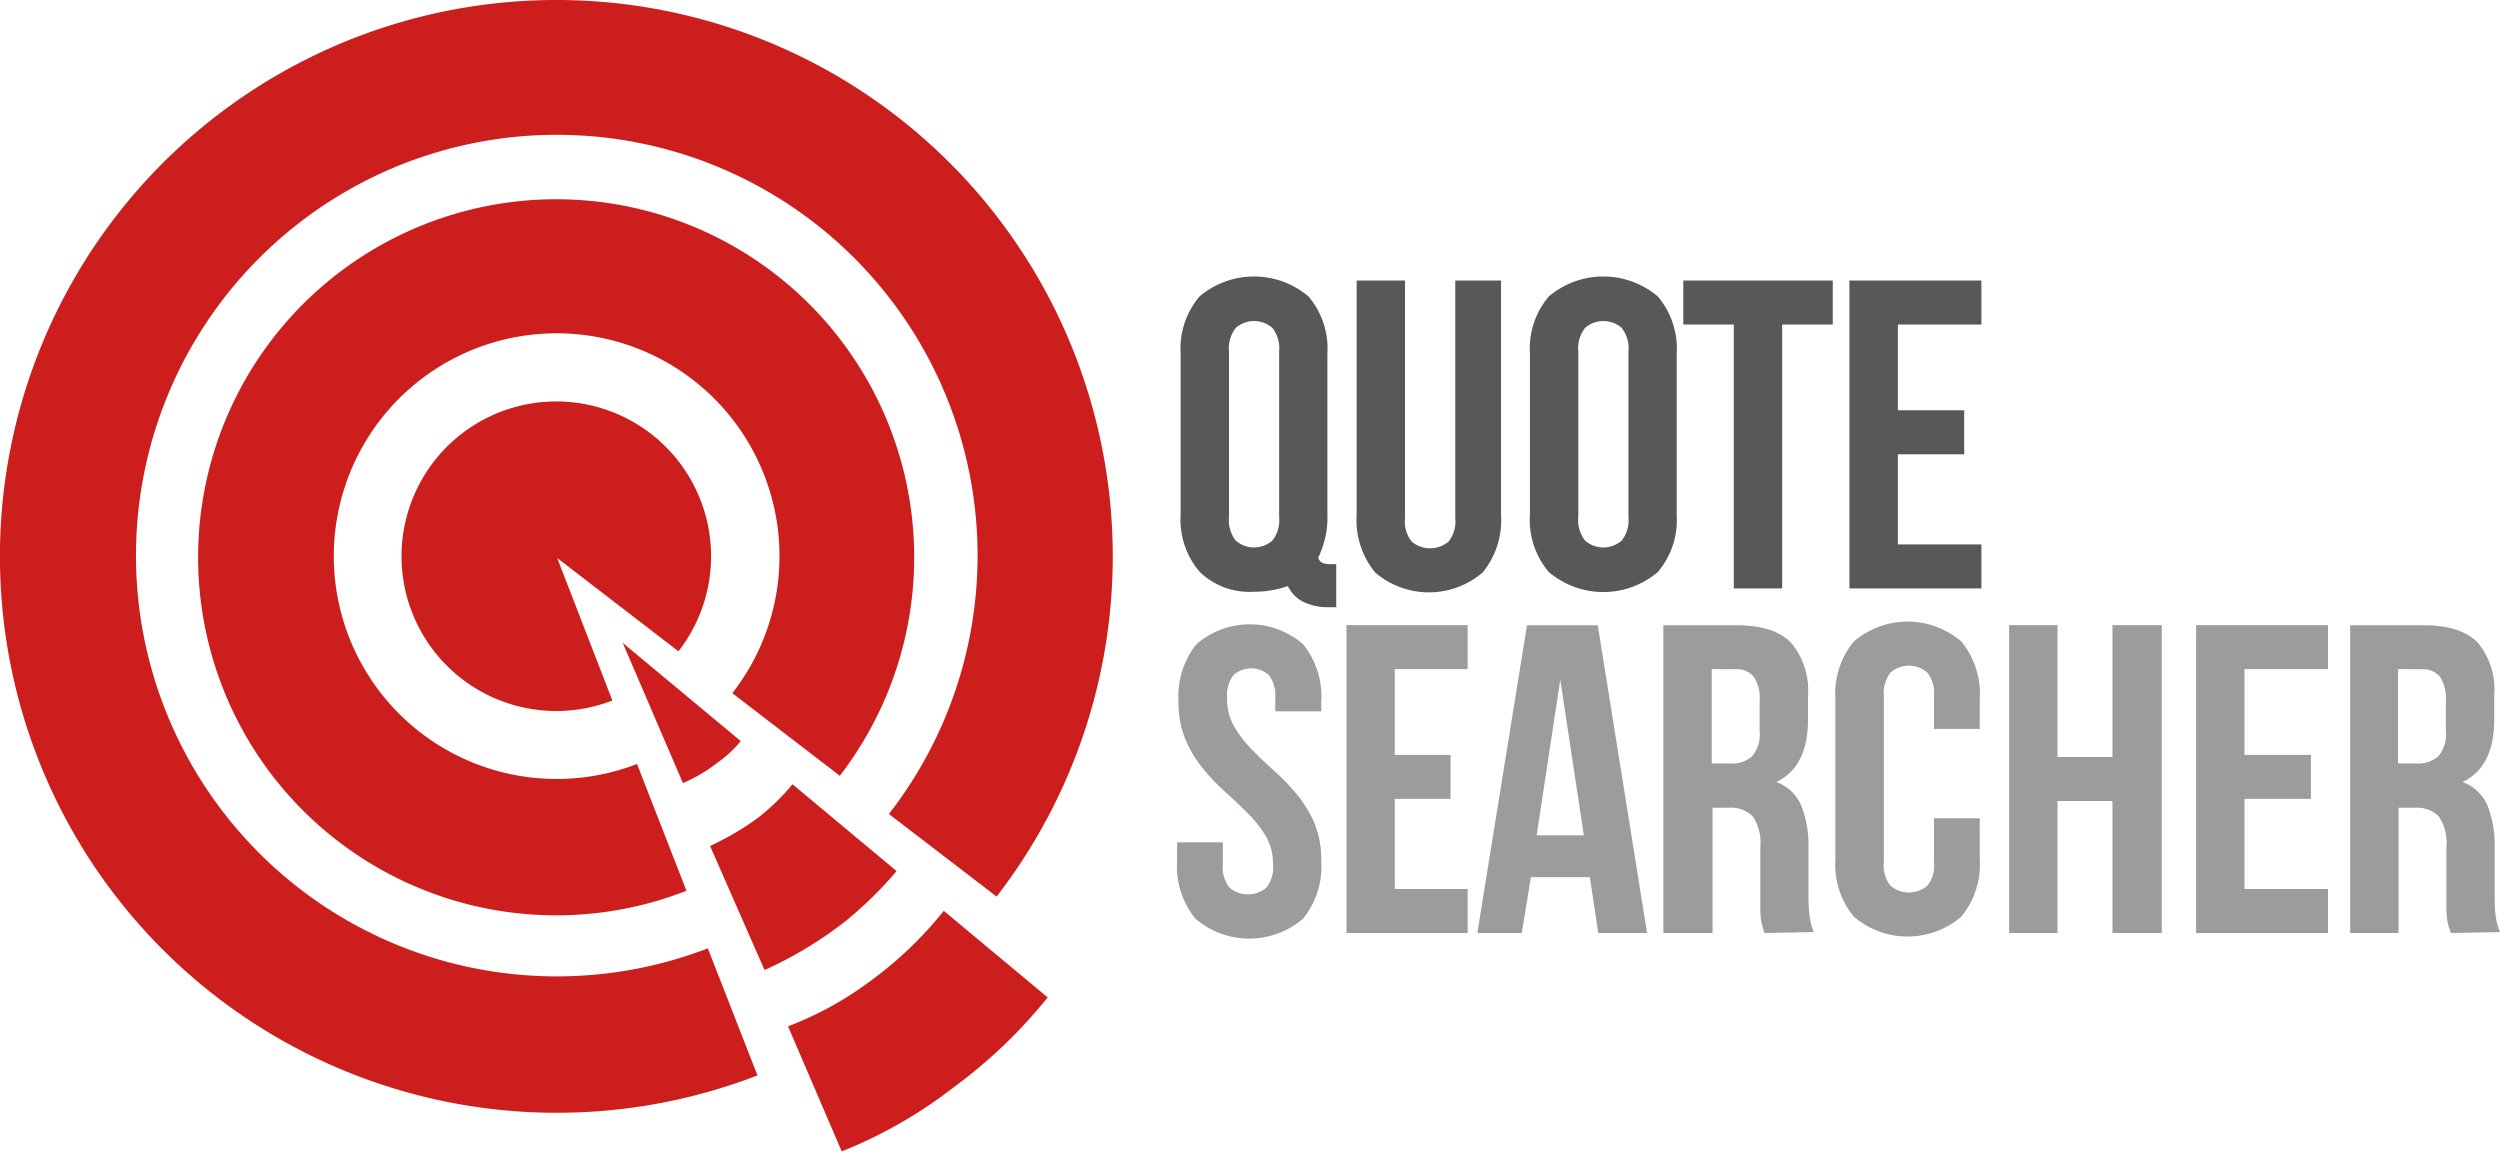 <svg xmlns="http://www.w3.org/2000/svg" viewBox="0 0 211.92 97.63"><defs><style>.cls-1{fill:#585857;}.cls-2{fill:#9d9b9b;}.cls-3{fill:#cc1e1d;}</style></defs><title>Asset 1</title><g id="Layer_2" data-name="Layer 2"><g id="Layer_1-2" data-name="Layer 1"><path class="cls-1" d="M100.08,30a6.83,6.83,0,0,1,1.6-4.87,7.15,7.15,0,0,1,9.24,0,6.82,6.82,0,0,1,1.6,4.87V43.62a7.63,7.63,0,0,1-.78,3.65.75.75,0,0,0,.39.46,2.26,2.26,0,0,0,.76.09h.38v3.65h-.56a4.81,4.81,0,0,1-2.25-.46,2.89,2.89,0,0,1-1.29-1.33,9,9,0,0,1-1.34.35,8.38,8.38,0,0,1-1.53.13,6.05,6.05,0,0,1-4.62-1.7,6.82,6.82,0,0,1-1.6-4.87Zm4.1,13.83a2.78,2.78,0,0,0,.58,2,2.36,2.36,0,0,0,3.09,0,2.78,2.78,0,0,0,.58-2V29.79a2.77,2.77,0,0,0-.58-2,2.36,2.36,0,0,0-3.09,0,2.77,2.77,0,0,0-.58,2Z"/><path class="cls-1" d="M119.1,23.78V43.92a2.71,2.71,0,0,0,.58,2,2.43,2.43,0,0,0,3.1,0,2.72,2.72,0,0,0,.58-2V23.78h3.88V43.65a7,7,0,0,1-1.55,4.87,7,7,0,0,1-9.13,0A7,7,0,0,1,115,43.65V23.78Z"/><path class="cls-1" d="M129.69,30a6.82,6.82,0,0,1,1.6-4.87,7.15,7.15,0,0,1,9.24,0,6.83,6.83,0,0,1,1.6,4.87V43.62a6.82,6.82,0,0,1-1.6,4.87,7.14,7.14,0,0,1-9.24,0,6.81,6.81,0,0,1-1.6-4.87Zm4.1,13.83a2.78,2.78,0,0,0,.58,2,2.36,2.36,0,0,0,3.09,0,2.77,2.77,0,0,0,.58-2V29.79a2.76,2.76,0,0,0-.58-2,2.36,2.36,0,0,0-3.09,0,2.77,2.77,0,0,0-.58,2Z"/><polygon class="cls-1" points="142.69 23.78 155.36 23.78 155.36 27.51 151.07 27.51 151.07 49.88 146.97 49.88 146.97 27.51 142.69 27.51 142.69 23.78"/><polygon class="cls-1" points="160.88 34.78 166.5 34.78 166.5 38.51 160.88 38.51 160.88 46.15 167.96 46.15 167.96 49.88 156.77 49.88 156.77 23.78 167.96 23.78 167.96 27.51 160.88 27.51 160.88 34.78"/><path class="cls-2" d="M99.9,59.48a7.07,7.07,0,0,1,1.51-4.86,6.89,6.89,0,0,1,9.06,0A7.07,7.07,0,0,1,112,59.48v.82H108.1V59.22a2.91,2.91,0,0,0-.54-2,2.27,2.27,0,0,0-3,0,2.93,2.93,0,0,0-.54,2,4.62,4.62,0,0,0,.6,2.37,9.85,9.85,0,0,0,1.49,1.94q.89.91,1.92,1.83a18.23,18.23,0,0,1,1.92,2,10.21,10.21,0,0,1,1.49,2.46A8.15,8.15,0,0,1,112,73a7,7,0,0,1-1.54,4.87,7,7,0,0,1-9.13,0A7,7,0,0,1,99.78,73v-1.6h3.88v1.86a2.71,2.71,0,0,0,.58,2,2.43,2.43,0,0,0,3.09,0,2.71,2.71,0,0,0,.58-2,4.63,4.63,0,0,0-.6-2.37A10,10,0,0,0,105.83,69q-.9-.91-1.92-1.83a17.71,17.71,0,0,1-1.92-2,10.14,10.14,0,0,1-1.49-2.46,8.13,8.13,0,0,1-.6-3.25"/><polygon class="cls-2" points="118.23 63.99 122.96 63.99 122.96 67.72 118.23 67.72 118.23 75.36 124.41 75.36 124.41 79.09 114.14 79.09 114.14 52.99 124.41 52.99 124.41 56.72 118.23 56.72 118.23 63.99"/><path class="cls-2" d="M139.62,79.09h-4.14l-.71-4.73h-5L129,79.09h-3.77L129.44,53h6Zm-9.36-8.28h4l-2-13.19Z"/><path class="cls-2" d="M149.57,79.09c-.05-.17-.1-.33-.15-.48a4.15,4.15,0,0,1-.13-.56,7.43,7.43,0,0,1-.07-.86c0-.35,0-.78,0-1.3v-4.1a4,4,0,0,0-.63-2.57,2.56,2.56,0,0,0-2-.75h-1.42V79.09H141V53h6.19c2.14,0,3.69.5,4.64,1.49A6.29,6.29,0,0,1,153.26,59V61q0,4-2.68,5.29a3.66,3.66,0,0,1,2.14,2.07,9.31,9.31,0,0,1,.58,3.49v4a15.85,15.85,0,0,0,.08,1.69,5.43,5.43,0,0,0,.37,1.47Zm-4.47-22.37v8h1.6a2.58,2.58,0,0,0,1.81-.6,2.87,2.87,0,0,0,.65-2.16V59.41a3.31,3.31,0,0,0-.5-2.05,1.89,1.89,0,0,0-1.58-.63Z"/><path class="cls-2" d="M167.82,69.36v3.47a7,7,0,0,1-1.55,4.86,7,7,0,0,1-9.14,0,7,7,0,0,1-1.55-4.86V59.25a7,7,0,0,1,1.55-4.86,7,7,0,0,1,9.14,0,7,7,0,0,1,1.55,4.86v2.54h-3.88V59a2.79,2.79,0,0,0-.58-2,2.37,2.37,0,0,0-3.09,0,2.78,2.78,0,0,0-.58,2v14.1a2.7,2.7,0,0,0,.58,2,2.43,2.43,0,0,0,3.09,0,2.71,2.71,0,0,0,.58-2V69.36Z"/><polygon class="cls-2" points="174.41 79.09 170.31 79.09 170.31 52.99 174.41 52.99 174.41 64.17 179.07 64.17 179.07 52.99 183.25 52.99 183.25 79.09 179.07 79.09 179.07 67.9 174.41 67.9 174.41 79.09"/><polygon class="cls-2" points="190.26 63.99 195.89 63.99 195.89 67.72 190.26 67.72 190.26 75.36 197.34 75.36 197.34 79.09 186.16 79.09 186.16 52.99 197.34 52.99 197.34 56.72 190.26 56.72 190.26 63.99"/><path class="cls-2" d="M207.74,79.09c0-.17-.1-.33-.15-.48a3.45,3.45,0,0,1-.13-.56,6.86,6.86,0,0,1-.08-.86c0-.35,0-.78,0-1.3v-4.1a4,4,0,0,0-.64-2.57,2.56,2.56,0,0,0-2-.75h-1.42V79.09h-4.1V53h6.19q3.21,0,4.64,1.49A6.27,6.27,0,0,1,211.43,59V61q0,4-2.68,5.29a3.67,3.67,0,0,1,2.14,2.07,9.31,9.31,0,0,1,.58,3.49v4c0,.65,0,1.21.07,1.69a5.44,5.44,0,0,0,.38,1.47Zm-4.47-22.37v8h1.6a2.59,2.59,0,0,0,1.81-.6,2.87,2.87,0,0,0,.65-2.16V59.41a3.33,3.33,0,0,0-.5-2.05,1.91,1.91,0,0,0-1.59-.63Z"/><path class="cls-3" d="M47.23,47.3l10.28,7.91a13.12,13.12,0,1,0-5.6,4.17Z"/><path class="cls-3" d="M66.8,87l4.55,10.6a38.86,38.86,0,0,0,9.46-5.41,42.5,42.5,0,0,0,8-7.64L80,77.21a32.09,32.09,0,0,1-6.29,6A28.57,28.57,0,0,1,66.8,87"/><path class="cls-3" d="M60.19,71.71l4.62,10.52a33.63,33.63,0,0,0,6.83-4.12A32.8,32.8,0,0,0,76,73.84l-8.82-7.36a19,19,0,0,1-2.92,2.84,23.35,23.35,0,0,1-4.05,2.38"/><path class="cls-3" d="M52.79,54.5l5.1,11.88a12.74,12.74,0,0,0,2.9-1.71,9.85,9.85,0,0,0,2-1.85Z"/><path class="cls-3" d="M54,64.76a18.89,18.89,0,1,1,8.08-6l9.11,7a30.35,30.35,0,1,0-13,9.75Z"/><path class="cls-3" d="M60,80.39A35.67,35.67,0,1,1,75.35,69l9.13,7A47.16,47.16,0,0,0,47.16,0,47.16,47.16,0,0,0,13.81,80.51a47.25,47.25,0,0,0,50.4,10.65Z"/></g></g></svg>